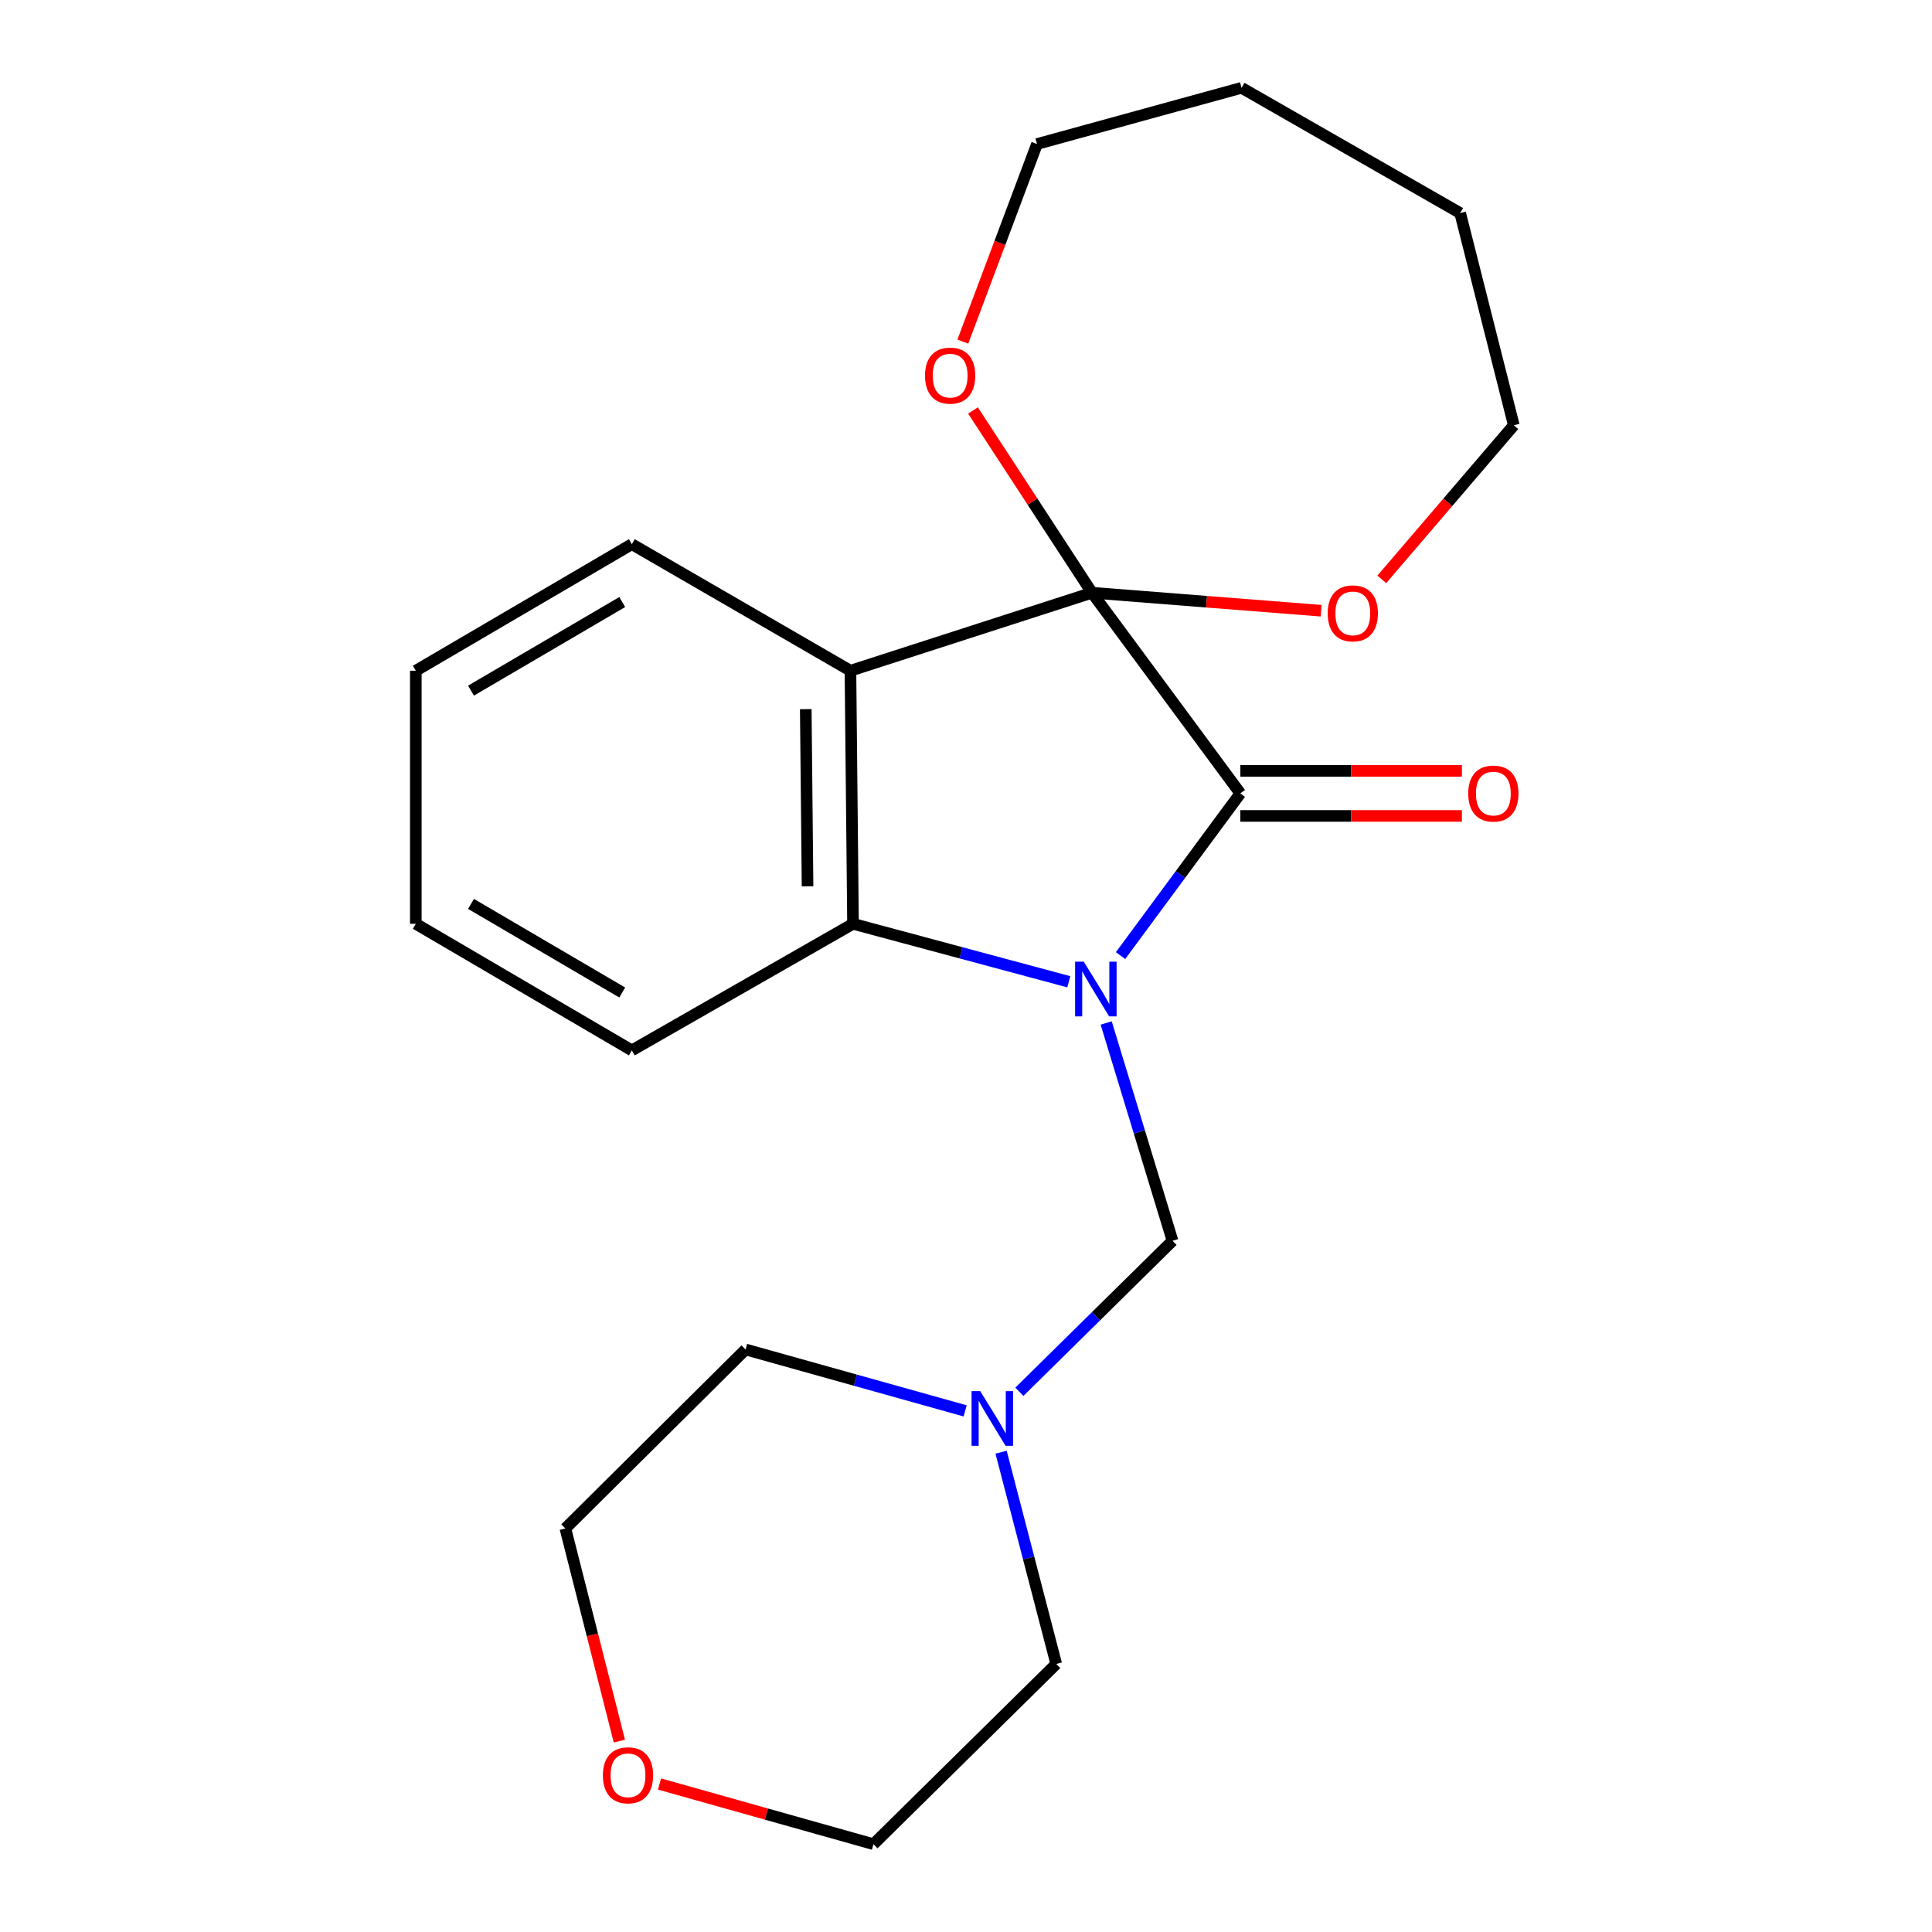 <?xml version='1.0' encoding='iso-8859-1'?>
<svg version='1.1' baseProfile='full'
              xmlns='http://www.w3.org/2000/svg'
                      xmlns:rdkit='http://www.rdkit.org/xml'
                      xmlns:xlink='http://www.w3.org/1999/xlink'
                  xml:space='preserve'
width='1000px' height='1000px' viewBox='0 0 1000 1000'>
<!-- END OF HEADER -->
<rect style='opacity:1.0;fill:#FFFFFF;stroke:none' width='1000' height='1000' x='0' y='0'> </rect>
<path class='bond-1' d='M 579.993,494.617 L 610.999,452.639' style='fill:none;fill-rule:evenodd;stroke:#0000FF;stroke-width:6px;stroke-linecap:butt;stroke-linejoin:miter;stroke-opacity:1' />
<path class='bond-1' d='M 610.999,452.639 L 642.005,410.662' style='fill:none;fill-rule:evenodd;stroke:#000000;stroke-width:6px;stroke-linecap:butt;stroke-linejoin:miter;stroke-opacity:1' />
<path class='bond-3' d='M 553.215,508.165 L 497.365,493.163' style='fill:none;fill-rule:evenodd;stroke:#0000FF;stroke-width:6px;stroke-linecap:butt;stroke-linejoin:miter;stroke-opacity:1' />
<path class='bond-3' d='M 497.365,493.163 L 441.516,478.161' style='fill:none;fill-rule:evenodd;stroke:#000000;stroke-width:6px;stroke-linecap:butt;stroke-linejoin:miter;stroke-opacity:1' />
<path class='bond-4' d='M 572.558,529.49 L 589.726,585.867' style='fill:none;fill-rule:evenodd;stroke:#0000FF;stroke-width:6px;stroke-linecap:butt;stroke-linejoin:miter;stroke-opacity:1' />
<path class='bond-4' d='M 589.726,585.867 L 606.895,642.244' style='fill:none;fill-rule:evenodd;stroke:#000000;stroke-width:6px;stroke-linecap:butt;stroke-linejoin:miter;stroke-opacity:1' />
<path class='bond-0' d='M 565.213,306.795 L 642.005,410.662' style='fill:none;fill-rule:evenodd;stroke:#000000;stroke-width:6px;stroke-linecap:butt;stroke-linejoin:miter;stroke-opacity:1' />
<path class='bond-6' d='M 565.213,306.795 L 534.416,259.623' style='fill:none;fill-rule:evenodd;stroke:#000000;stroke-width:6px;stroke-linecap:butt;stroke-linejoin:miter;stroke-opacity:1' />
<path class='bond-6' d='M 534.416,259.623 L 503.619,212.452' style='fill:none;fill-rule:evenodd;stroke:#FF0000;stroke-width:6px;stroke-linecap:butt;stroke-linejoin:miter;stroke-opacity:1' />
<path class='bond-7' d='M 565.213,306.795 L 624.52,311.452' style='fill:none;fill-rule:evenodd;stroke:#000000;stroke-width:6px;stroke-linecap:butt;stroke-linejoin:miter;stroke-opacity:1' />
<path class='bond-7' d='M 624.52,311.452 L 683.826,316.11' style='fill:none;fill-rule:evenodd;stroke:#FF0000;stroke-width:6px;stroke-linecap:butt;stroke-linejoin:miter;stroke-opacity:1' />
<path class='bond-22' d='M 565.213,306.795 L 440.194,347.167' style='fill:none;fill-rule:evenodd;stroke:#000000;stroke-width:6px;stroke-linecap:butt;stroke-linejoin:miter;stroke-opacity:1' />
<path class='bond-8' d='M 642.005,422.326 L 699.346,422.326' style='fill:none;fill-rule:evenodd;stroke:#000000;stroke-width:6px;stroke-linecap:butt;stroke-linejoin:miter;stroke-opacity:1' />
<path class='bond-8' d='M 699.346,422.326 L 756.686,422.326' style='fill:none;fill-rule:evenodd;stroke:#FF0000;stroke-width:6px;stroke-linecap:butt;stroke-linejoin:miter;stroke-opacity:1' />
<path class='bond-8' d='M 642.005,398.997 L 699.346,398.997' style='fill:none;fill-rule:evenodd;stroke:#000000;stroke-width:6px;stroke-linecap:butt;stroke-linejoin:miter;stroke-opacity:1' />
<path class='bond-8' d='M 699.346,398.997 L 756.686,398.997' style='fill:none;fill-rule:evenodd;stroke:#FF0000;stroke-width:6px;stroke-linecap:butt;stroke-linejoin:miter;stroke-opacity:1' />
<path class='bond-2' d='M 440.194,347.167 L 441.516,478.161' style='fill:none;fill-rule:evenodd;stroke:#000000;stroke-width:6px;stroke-linecap:butt;stroke-linejoin:miter;stroke-opacity:1' />
<path class='bond-2' d='M 417.064,367.052 L 417.989,458.748' style='fill:none;fill-rule:evenodd;stroke:#000000;stroke-width:6px;stroke-linecap:butt;stroke-linejoin:miter;stroke-opacity:1' />
<path class='bond-10' d='M 440.194,347.167 L 327.047,281.664' style='fill:none;fill-rule:evenodd;stroke:#000000;stroke-width:6px;stroke-linecap:butt;stroke-linejoin:miter;stroke-opacity:1' />
<path class='bond-11' d='M 441.516,478.161 L 327.047,543.678' style='fill:none;fill-rule:evenodd;stroke:#000000;stroke-width:6px;stroke-linecap:butt;stroke-linejoin:miter;stroke-opacity:1' />
<path class='bond-5' d='M 606.895,642.244 L 567.263,681.314' style='fill:none;fill-rule:evenodd;stroke:#000000;stroke-width:6px;stroke-linecap:butt;stroke-linejoin:miter;stroke-opacity:1' />
<path class='bond-5' d='M 567.263,681.314 L 527.631,720.384' style='fill:none;fill-rule:evenodd;stroke:#0000FF;stroke-width:6px;stroke-linecap:butt;stroke-linejoin:miter;stroke-opacity:1' />
<path class='bond-12' d='M 518.159,751.643 L 532.432,806.448' style='fill:none;fill-rule:evenodd;stroke:#0000FF;stroke-width:6px;stroke-linecap:butt;stroke-linejoin:miter;stroke-opacity:1' />
<path class='bond-12' d='M 532.432,806.448 L 546.705,861.254' style='fill:none;fill-rule:evenodd;stroke:#000000;stroke-width:6px;stroke-linecap:butt;stroke-linejoin:miter;stroke-opacity:1' />
<path class='bond-13' d='M 499.561,730.269 L 442.738,714.375' style='fill:none;fill-rule:evenodd;stroke:#0000FF;stroke-width:6px;stroke-linecap:butt;stroke-linejoin:miter;stroke-opacity:1' />
<path class='bond-13' d='M 442.738,714.375 L 385.914,698.48' style='fill:none;fill-rule:evenodd;stroke:#000000;stroke-width:6px;stroke-linecap:butt;stroke-linejoin:miter;stroke-opacity:1' />
<path class='bond-14' d='M 498.366,176.816 L 517.559,125.684' style='fill:none;fill-rule:evenodd;stroke:#FF0000;stroke-width:6px;stroke-linecap:butt;stroke-linejoin:miter;stroke-opacity:1' />
<path class='bond-14' d='M 517.559,125.684 L 536.751,74.551' style='fill:none;fill-rule:evenodd;stroke:#000000;stroke-width:6px;stroke-linecap:butt;stroke-linejoin:miter;stroke-opacity:1' />
<path class='bond-15' d='M 715.222,299.874 L 749.386,259.994' style='fill:none;fill-rule:evenodd;stroke:#FF0000;stroke-width:6px;stroke-linecap:butt;stroke-linejoin:miter;stroke-opacity:1' />
<path class='bond-15' d='M 749.386,259.994 L 783.549,220.113' style='fill:none;fill-rule:evenodd;stroke:#000000;stroke-width:6px;stroke-linecap:butt;stroke-linejoin:miter;stroke-opacity:1' />
<path class='bond-9' d='M 320.579,901.199 L 306.608,846.161' style='fill:none;fill-rule:evenodd;stroke:#FF0000;stroke-width:6px;stroke-linecap:butt;stroke-linejoin:miter;stroke-opacity:1' />
<path class='bond-9' d='M 306.608,846.161 L 292.636,791.124' style='fill:none;fill-rule:evenodd;stroke:#000000;stroke-width:6px;stroke-linecap:butt;stroke-linejoin:miter;stroke-opacity:1' />
<path class='bond-23' d='M 341.35,923.397 L 396.727,938.971' style='fill:none;fill-rule:evenodd;stroke:#FF0000;stroke-width:6px;stroke-linecap:butt;stroke-linejoin:miter;stroke-opacity:1' />
<path class='bond-23' d='M 396.727,938.971 L 452.105,954.545' style='fill:none;fill-rule:evenodd;stroke:#000000;stroke-width:6px;stroke-linecap:butt;stroke-linejoin:miter;stroke-opacity:1' />
<path class='bond-24' d='M 327.047,281.664 L 215.222,347.167' style='fill:none;fill-rule:evenodd;stroke:#000000;stroke-width:6px;stroke-linecap:butt;stroke-linejoin:miter;stroke-opacity:1' />
<path class='bond-24' d='M 322.064,311.619 L 243.787,357.472' style='fill:none;fill-rule:evenodd;stroke:#000000;stroke-width:6px;stroke-linecap:butt;stroke-linejoin:miter;stroke-opacity:1' />
<path class='bond-19' d='M 327.047,543.678 L 215.222,478.161' style='fill:none;fill-rule:evenodd;stroke:#000000;stroke-width:6px;stroke-linecap:butt;stroke-linejoin:miter;stroke-opacity:1' />
<path class='bond-19' d='M 322.066,513.721 L 243.789,467.86' style='fill:none;fill-rule:evenodd;stroke:#000000;stroke-width:6px;stroke-linecap:butt;stroke-linejoin:miter;stroke-opacity:1' />
<path class='bond-17' d='M 546.705,861.254 L 452.105,954.545' style='fill:none;fill-rule:evenodd;stroke:#000000;stroke-width:6px;stroke-linecap:butt;stroke-linejoin:miter;stroke-opacity:1' />
<path class='bond-16' d='M 385.914,698.48 L 292.636,791.124' style='fill:none;fill-rule:evenodd;stroke:#000000;stroke-width:6px;stroke-linecap:butt;stroke-linejoin:miter;stroke-opacity:1' />
<path class='bond-20' d='M 536.751,74.551 L 642.627,45.455' style='fill:none;fill-rule:evenodd;stroke:#000000;stroke-width:6px;stroke-linecap:butt;stroke-linejoin:miter;stroke-opacity:1' />
<path class='bond-21' d='M 783.549,220.113 L 755.774,110.284' style='fill:none;fill-rule:evenodd;stroke:#000000;stroke-width:6px;stroke-linecap:butt;stroke-linejoin:miter;stroke-opacity:1' />
<path class='bond-18' d='M 215.222,347.167 L 215.222,478.161' style='fill:none;fill-rule:evenodd;stroke:#000000;stroke-width:6px;stroke-linecap:butt;stroke-linejoin:miter;stroke-opacity:1' />
<path class='bond-25' d='M 642.627,45.455 L 755.774,110.284' style='fill:none;fill-rule:evenodd;stroke:#000000;stroke-width:6px;stroke-linecap:butt;stroke-linejoin:miter;stroke-opacity:1' />
<path  class='atom-0' d='M 560.949 497.764
L 570.229 512.764
Q 571.149 514.244, 572.629 516.924
Q 574.109 519.604, 574.189 519.764
L 574.189 497.764
L 577.949 497.764
L 577.949 526.084
L 574.069 526.084
L 564.109 509.684
Q 562.949 507.764, 561.709 505.564
Q 560.509 503.364, 560.149 502.684
L 560.149 526.084
L 556.469 526.084
L 556.469 497.764
L 560.949 497.764
' fill='#0000FF'/>
<path  class='atom-6' d='M 507.356 720.04
L 516.636 735.04
Q 517.556 736.52, 519.036 739.2
Q 520.516 741.88, 520.596 742.04
L 520.596 720.04
L 524.356 720.04
L 524.356 748.36
L 520.476 748.36
L 510.516 731.96
Q 509.356 730.04, 508.116 727.84
Q 506.916 725.64, 506.556 724.96
L 506.556 748.36
L 502.876 748.36
L 502.876 720.04
L 507.356 720.04
' fill='#0000FF'/>
<path  class='atom-7' d='M 478.79 194.414
Q 478.79 187.614, 482.15 183.814
Q 485.51 180.014, 491.79 180.014
Q 498.07 180.014, 501.43 183.814
Q 504.79 187.614, 504.79 194.414
Q 504.79 201.294, 501.39 205.214
Q 497.99 209.094, 491.79 209.094
Q 485.55 209.094, 482.15 205.214
Q 478.79 201.334, 478.79 194.414
M 491.79 205.894
Q 496.11 205.894, 498.43 203.014
Q 500.79 200.094, 500.79 194.414
Q 500.79 188.854, 498.43 186.054
Q 496.11 183.214, 491.79 183.214
Q 487.47 183.214, 485.11 186.014
Q 482.79 188.814, 482.79 194.414
Q 482.79 200.134, 485.11 203.014
Q 487.47 205.894, 491.79 205.894
' fill='#FF0000'/>
<path  class='atom-8' d='M 687.212 317.476
Q 687.212 310.676, 690.572 306.876
Q 693.932 303.076, 700.212 303.076
Q 706.492 303.076, 709.852 306.876
Q 713.212 310.676, 713.212 317.476
Q 713.212 324.356, 709.812 328.276
Q 706.412 332.156, 700.212 332.156
Q 693.972 332.156, 690.572 328.276
Q 687.212 324.396, 687.212 317.476
M 700.212 328.956
Q 704.532 328.956, 706.852 326.076
Q 709.212 323.156, 709.212 317.476
Q 709.212 311.916, 706.852 309.116
Q 704.532 306.276, 700.212 306.276
Q 695.892 306.276, 693.532 309.076
Q 691.212 311.876, 691.212 317.476
Q 691.212 323.196, 693.532 326.076
Q 695.892 328.956, 700.212 328.956
' fill='#FF0000'/>
<path  class='atom-9' d='M 759.96 410.742
Q 759.96 403.942, 763.32 400.142
Q 766.68 396.342, 772.96 396.342
Q 779.24 396.342, 782.6 400.142
Q 785.96 403.942, 785.96 410.742
Q 785.96 417.622, 782.56 421.542
Q 779.16 425.422, 772.96 425.422
Q 766.72 425.422, 763.32 421.542
Q 759.96 417.662, 759.96 410.742
M 772.96 422.222
Q 777.28 422.222, 779.6 419.342
Q 781.96 416.422, 781.96 410.742
Q 781.96 405.182, 779.6 402.382
Q 777.28 399.542, 772.96 399.542
Q 768.64 399.542, 766.28 402.342
Q 763.96 405.142, 763.96 410.742
Q 763.96 416.462, 766.28 419.342
Q 768.64 422.222, 772.96 422.222
' fill='#FF0000'/>
<path  class='atom-10' d='M 312.051 918.893
Q 312.051 912.093, 315.411 908.293
Q 318.771 904.493, 325.051 904.493
Q 331.331 904.493, 334.691 908.293
Q 338.051 912.093, 338.051 918.893
Q 338.051 925.773, 334.651 929.693
Q 331.251 933.573, 325.051 933.573
Q 318.811 933.573, 315.411 929.693
Q 312.051 925.813, 312.051 918.893
M 325.051 930.373
Q 329.371 930.373, 331.691 927.493
Q 334.051 924.573, 334.051 918.893
Q 334.051 913.333, 331.691 910.533
Q 329.371 907.693, 325.051 907.693
Q 320.731 907.693, 318.371 910.493
Q 316.051 913.293, 316.051 918.893
Q 316.051 924.613, 318.371 927.493
Q 320.731 930.373, 325.051 930.373
' fill='#FF0000'/>
</svg>
